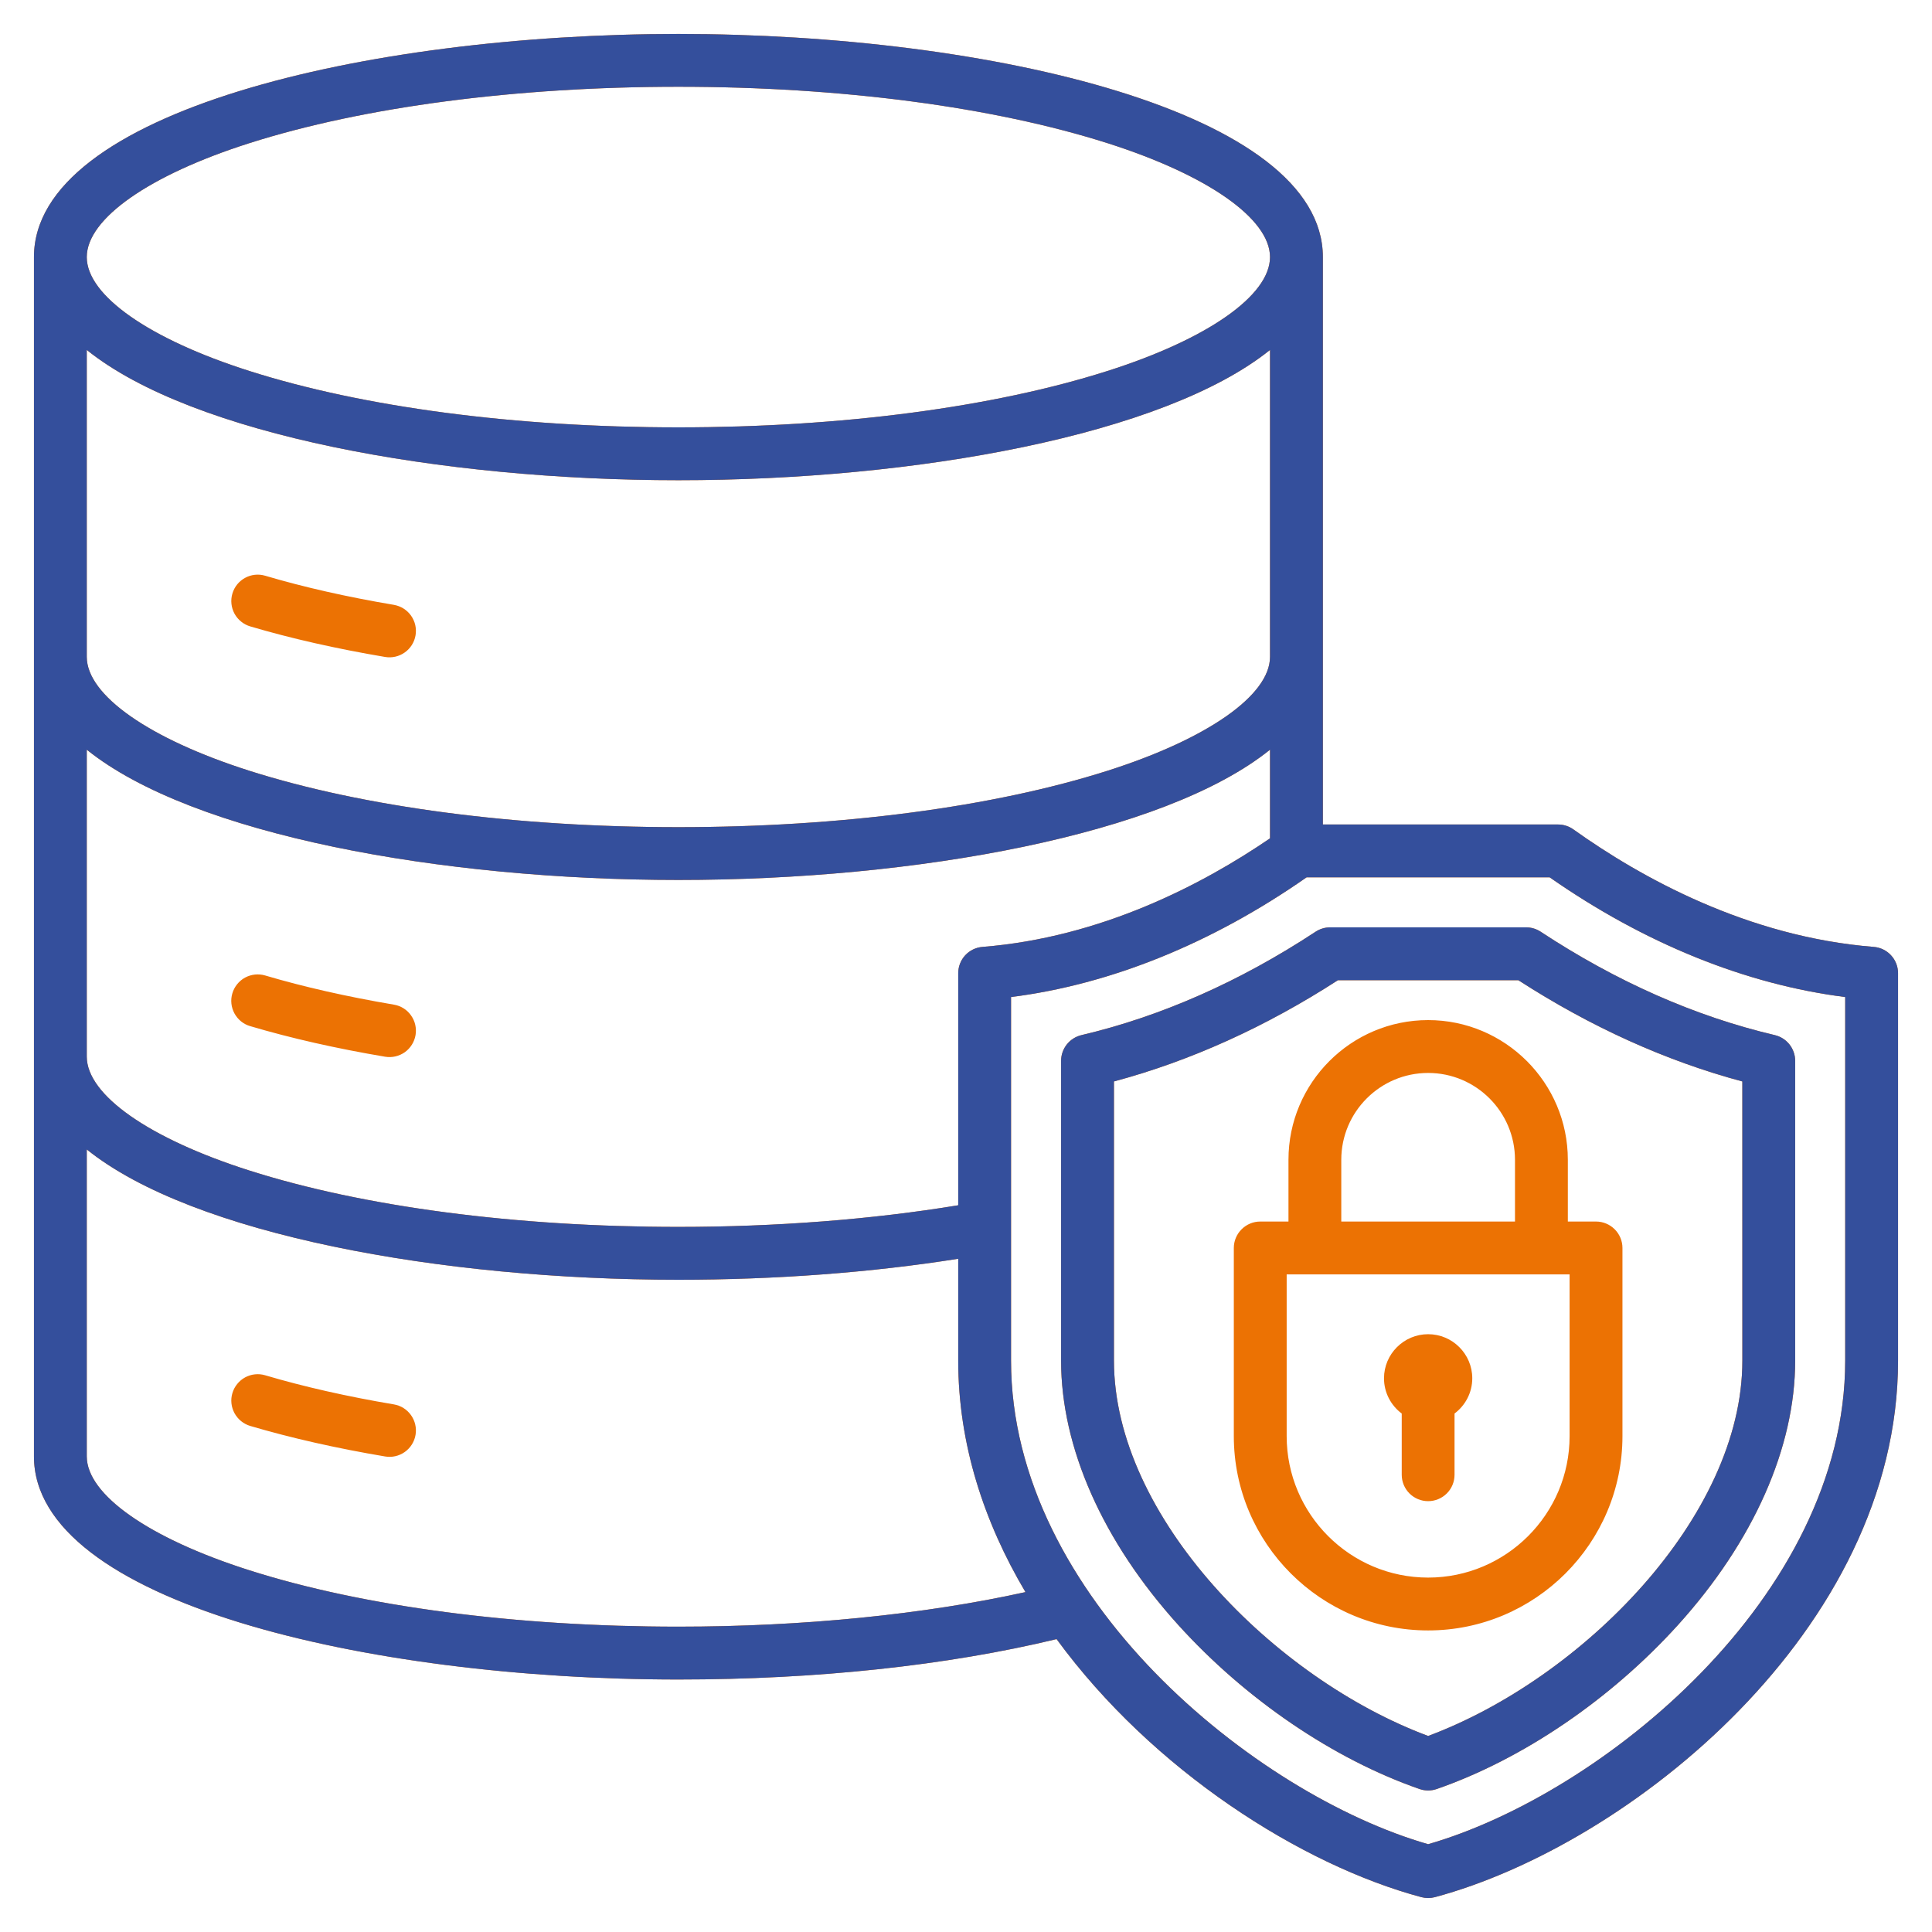 <svg width="45" height="45" viewBox="0 0 45 45" fill="none" xmlns="http://www.w3.org/2000/svg">
<path fill-rule="evenodd" clip-rule="evenodd" d="M5.413 13.825C5.509 13.5 5.852 13.313 6.177 13.41C7.079 13.677 8.087 13.905 9.174 14.088C9.254 14.102 9.33 14.131 9.399 14.174C9.467 14.217 9.527 14.273 9.573 14.338C9.62 14.404 9.654 14.479 9.672 14.557C9.69 14.636 9.692 14.718 9.679 14.797C9.652 14.958 9.562 15.102 9.429 15.196C9.296 15.291 9.131 15.329 8.97 15.302C7.834 15.11 6.777 14.871 5.828 14.59C5.751 14.567 5.678 14.529 5.616 14.478C5.553 14.428 5.501 14.365 5.462 14.294C5.424 14.223 5.399 14.145 5.391 14.065C5.382 13.984 5.39 13.903 5.413 13.825ZM5.828 23.901C6.777 24.182 7.834 24.422 8.97 24.613C9.131 24.64 9.296 24.602 9.429 24.508C9.562 24.413 9.651 24.27 9.679 24.109C9.692 24.029 9.69 23.948 9.672 23.869C9.654 23.79 9.62 23.716 9.573 23.65C9.527 23.584 9.467 23.528 9.399 23.485C9.33 23.442 9.254 23.413 9.174 23.4C8.087 23.216 7.079 22.988 6.177 22.721C6.1 22.698 6.018 22.691 5.938 22.699C5.857 22.708 5.779 22.732 5.708 22.77C5.637 22.809 5.575 22.861 5.524 22.924C5.473 22.987 5.435 23.059 5.412 23.137C5.389 23.214 5.381 23.296 5.39 23.376C5.398 23.456 5.423 23.534 5.461 23.605C5.5 23.676 5.552 23.739 5.615 23.79C5.678 23.841 5.751 23.879 5.828 23.901ZM9.174 32.711C8.087 32.528 7.079 32.3 6.177 32.033C6.1 32.01 6.019 32.002 5.938 32.011C5.858 32.019 5.78 32.044 5.709 32.082C5.638 32.121 5.575 32.173 5.525 32.236C5.474 32.298 5.436 32.371 5.413 32.448C5.39 32.526 5.382 32.607 5.391 32.687C5.399 32.767 5.424 32.845 5.462 32.916C5.501 32.987 5.553 33.05 5.616 33.101C5.679 33.152 5.751 33.19 5.828 33.213C6.777 33.493 7.834 33.733 8.97 33.924C9.131 33.952 9.296 33.913 9.429 33.819C9.562 33.724 9.652 33.581 9.679 33.42C9.706 33.259 9.668 33.094 9.573 32.961C9.479 32.828 9.335 32.738 9.174 32.711ZM44.209 22.668V31.693C44.209 37.96 37.945 42.976 33.423 44.188C33.319 44.216 33.209 44.216 33.105 44.188C30.308 43.439 26.846 41.234 24.61 38.178C22.054 38.794 19.021 39.119 15.801 39.119C8.525 39.119 0.791 37.297 0.791 33.922V5.988C0.791 2.612 8.525 0.791 15.802 0.791C23.078 0.791 30.812 2.612 30.812 5.988V19.204H36.29C36.418 19.204 36.543 19.244 36.648 19.319C38.215 20.438 40.702 21.821 43.642 22.055C43.797 22.067 43.941 22.137 44.046 22.251C44.151 22.364 44.209 22.513 44.209 22.668ZM2.021 5.988C2.021 6.881 3.473 7.898 5.809 8.641C8.469 9.488 12.018 9.954 15.802 9.954C19.585 9.954 23.134 9.488 25.794 8.641C28.13 7.898 29.581 6.881 29.581 5.988C29.581 5.095 28.13 4.078 25.794 3.334C23.134 2.488 19.585 2.021 15.802 2.021C12.018 2.021 8.469 2.488 5.809 3.334C3.473 4.078 2.021 5.095 2.021 5.988ZM2.021 15.299C2.021 16.192 3.473 17.209 5.809 17.953C8.469 18.799 12.018 19.266 15.802 19.266C19.585 19.266 23.134 18.799 25.794 17.953C28.13 17.209 29.581 16.192 29.581 15.299V8.151C27.115 10.134 21.327 11.185 15.802 11.185C10.276 11.185 4.488 10.134 2.021 8.151V15.299ZM2.021 24.61C2.021 25.504 3.473 26.52 5.809 27.264C8.469 28.111 12.018 28.577 15.802 28.577C18.077 28.577 20.317 28.403 22.319 28.073V22.668C22.319 22.513 22.377 22.364 22.482 22.25C22.587 22.137 22.731 22.067 22.885 22.055C25.646 21.835 28.006 20.603 29.581 19.527V17.462C27.115 19.446 21.327 20.496 15.802 20.496C10.276 20.496 4.488 19.446 2.021 17.462V24.61ZM23.885 37.083C22.921 35.457 22.319 33.635 22.319 31.693V29.319C20.303 29.639 18.067 29.808 15.802 29.808C10.276 29.808 4.488 28.757 2.021 26.773V33.922C2.021 34.815 3.473 35.832 5.809 36.575C8.469 37.422 12.018 37.888 15.802 37.888C18.698 37.888 21.529 37.604 23.885 37.083ZM42.978 23.223C40.664 22.931 38.299 21.974 36.095 20.435H30.433C28.229 21.974 25.864 22.931 23.549 23.223V31.693C23.549 37.197 29.236 41.797 33.264 42.955C37.292 41.797 42.978 37.197 42.978 31.693V23.223ZM35.886 21.702C37.651 22.864 39.485 23.674 41.339 24.11C41.474 24.142 41.594 24.218 41.68 24.327C41.766 24.436 41.813 24.57 41.813 24.709V31.693C41.813 33.715 40.845 35.9 39.087 37.845C37.518 39.58 35.469 40.974 33.466 41.669C33.335 41.715 33.193 41.715 33.062 41.669C31.059 40.974 29.01 39.58 27.441 37.845C25.683 35.9 24.715 33.715 24.715 31.693V24.709C24.715 24.57 24.762 24.436 24.848 24.327C24.934 24.218 25.055 24.142 25.189 24.11C27.043 23.674 28.877 22.863 30.642 21.702C30.742 21.636 30.86 21.6 30.98 21.6H35.548C35.668 21.6 35.786 21.636 35.886 21.702ZM40.582 25.189C38.805 24.713 37.053 23.921 35.365 22.831H31.163C29.475 23.921 27.723 24.713 25.946 25.189V31.693C25.946 35.335 29.692 39.104 33.264 40.434C36.837 39.104 40.583 35.335 40.583 31.693V25.189H40.582ZM33.264 23.76C35.058 23.76 36.518 25.22 36.518 27.014V28.452H37.175C37.338 28.452 37.494 28.517 37.61 28.633C37.725 28.748 37.79 28.904 37.79 29.067V33.45C37.79 35.945 35.76 37.976 33.264 37.976C30.769 37.976 28.738 35.945 28.738 33.45V29.067C28.738 28.904 28.803 28.748 28.919 28.633C29.034 28.517 29.19 28.452 29.354 28.452H30.011V27.014C30.01 25.22 31.47 23.76 33.264 23.76ZM36.559 29.683H29.969V33.45C29.969 35.267 31.447 36.745 33.264 36.745C35.081 36.745 36.559 35.267 36.559 33.45V29.683ZM33.264 24.991C32.148 24.991 31.241 25.898 31.241 27.014V28.452H35.287V27.014C35.287 25.898 34.38 24.991 33.264 24.991ZM32.649 32.924V34.35C32.649 34.513 32.714 34.67 32.829 34.785C32.944 34.9 33.101 34.965 33.264 34.965C33.427 34.965 33.584 34.9 33.699 34.785C33.815 34.67 33.879 34.513 33.879 34.35V32.924C34.129 32.736 34.292 32.439 34.292 32.103C34.292 31.537 33.83 31.076 33.264 31.076C32.698 31.076 32.236 31.538 32.236 32.103C32.236 32.439 32.399 32.736 32.649 32.924Z" fill="#EC7203"/>
<path fill-rule="evenodd" clip-rule="evenodd" d="M44.209 22.668V31.693C44.209 37.96 37.945 42.976 33.423 44.188C33.319 44.216 33.209 44.216 33.105 44.188C30.308 43.439 26.846 41.234 24.61 38.178C22.054 38.794 19.021 39.119 15.801 39.119C8.525 39.119 0.791 37.297 0.791 33.922V5.988C0.791 2.612 8.525 0.791 15.802 0.791C23.078 0.791 30.812 2.612 30.812 5.988V19.204H36.29C36.418 19.204 36.543 19.244 36.648 19.319C38.215 20.438 40.702 21.821 43.642 22.055C43.797 22.067 43.941 22.137 44.046 22.251C44.151 22.364 44.209 22.513 44.209 22.668ZM2.021 5.988C2.021 6.881 3.473 7.898 5.809 8.641C8.469 9.488 12.018 9.954 15.802 9.954C19.585 9.954 23.134 9.488 25.794 8.641C28.13 7.898 29.581 6.881 29.581 5.988C29.581 5.095 28.13 4.078 25.794 3.334C23.134 2.488 19.585 2.021 15.802 2.021C12.018 2.021 8.469 2.488 5.809 3.334C3.473 4.078 2.021 5.095 2.021 5.988ZM2.021 15.299C2.021 16.192 3.473 17.209 5.809 17.953C8.469 18.799 12.018 19.266 15.802 19.266C19.585 19.266 23.134 18.799 25.794 17.953C28.13 17.209 29.581 16.192 29.581 15.299V8.151C27.115 10.134 21.327 11.185 15.802 11.185C10.276 11.185 4.488 10.134 2.021 8.151V15.299ZM2.021 24.61C2.021 25.504 3.473 26.52 5.809 27.264C8.469 28.111 12.018 28.577 15.802 28.577C18.077 28.577 20.317 28.403 22.319 28.073V22.668C22.319 22.513 22.377 22.364 22.482 22.25C22.587 22.137 22.731 22.067 22.885 22.055C25.646 21.835 28.006 20.603 29.581 19.527V17.462C27.115 19.446 21.327 20.496 15.802 20.496C10.276 20.496 4.488 19.446 2.021 17.462V24.61ZM23.885 37.083C22.921 35.457 22.319 33.635 22.319 31.693V29.319C20.303 29.639 18.067 29.808 15.802 29.808C10.276 29.808 4.488 28.757 2.021 26.773V33.922C2.021 34.815 3.473 35.832 5.809 36.575C8.469 37.422 12.018 37.888 15.802 37.888C18.698 37.888 21.529 37.604 23.885 37.083ZM42.978 23.223C40.664 22.931 38.299 21.974 36.095 20.435H30.433C28.229 21.974 25.864 22.931 23.549 23.223V31.693C23.549 37.197 29.236 41.797 33.264 42.955C37.292 41.797 42.978 37.197 42.978 31.693V23.223ZM35.886 21.702C37.651 22.864 39.485 23.674 41.339 24.11C41.474 24.142 41.594 24.218 41.68 24.327C41.766 24.436 41.813 24.57 41.813 24.709V31.693C41.813 33.715 40.845 35.9 39.087 37.845C37.518 39.58 35.469 40.974 33.466 41.669C33.335 41.715 33.193 41.715 33.062 41.669C31.059 40.974 29.01 39.58 27.441 37.845C25.683 35.9 24.715 33.715 24.715 31.693V24.709C24.715 24.57 24.762 24.436 24.848 24.327C24.934 24.218 25.055 24.142 25.189 24.11C27.043 23.674 28.877 22.863 30.642 21.702C30.742 21.636 30.86 21.6 30.98 21.6H35.548C35.668 21.6 35.786 21.636 35.886 21.702ZM40.582 25.189C38.805 24.713 37.053 23.921 35.365 22.831H31.163C29.475 23.921 27.723 24.713 25.946 25.189V31.693C25.946 35.335 29.692 39.104 33.264 40.434C36.837 39.104 40.583 35.335 40.583 31.693L40.582 25.189Z" fill="#344F9C"/>
</svg>
